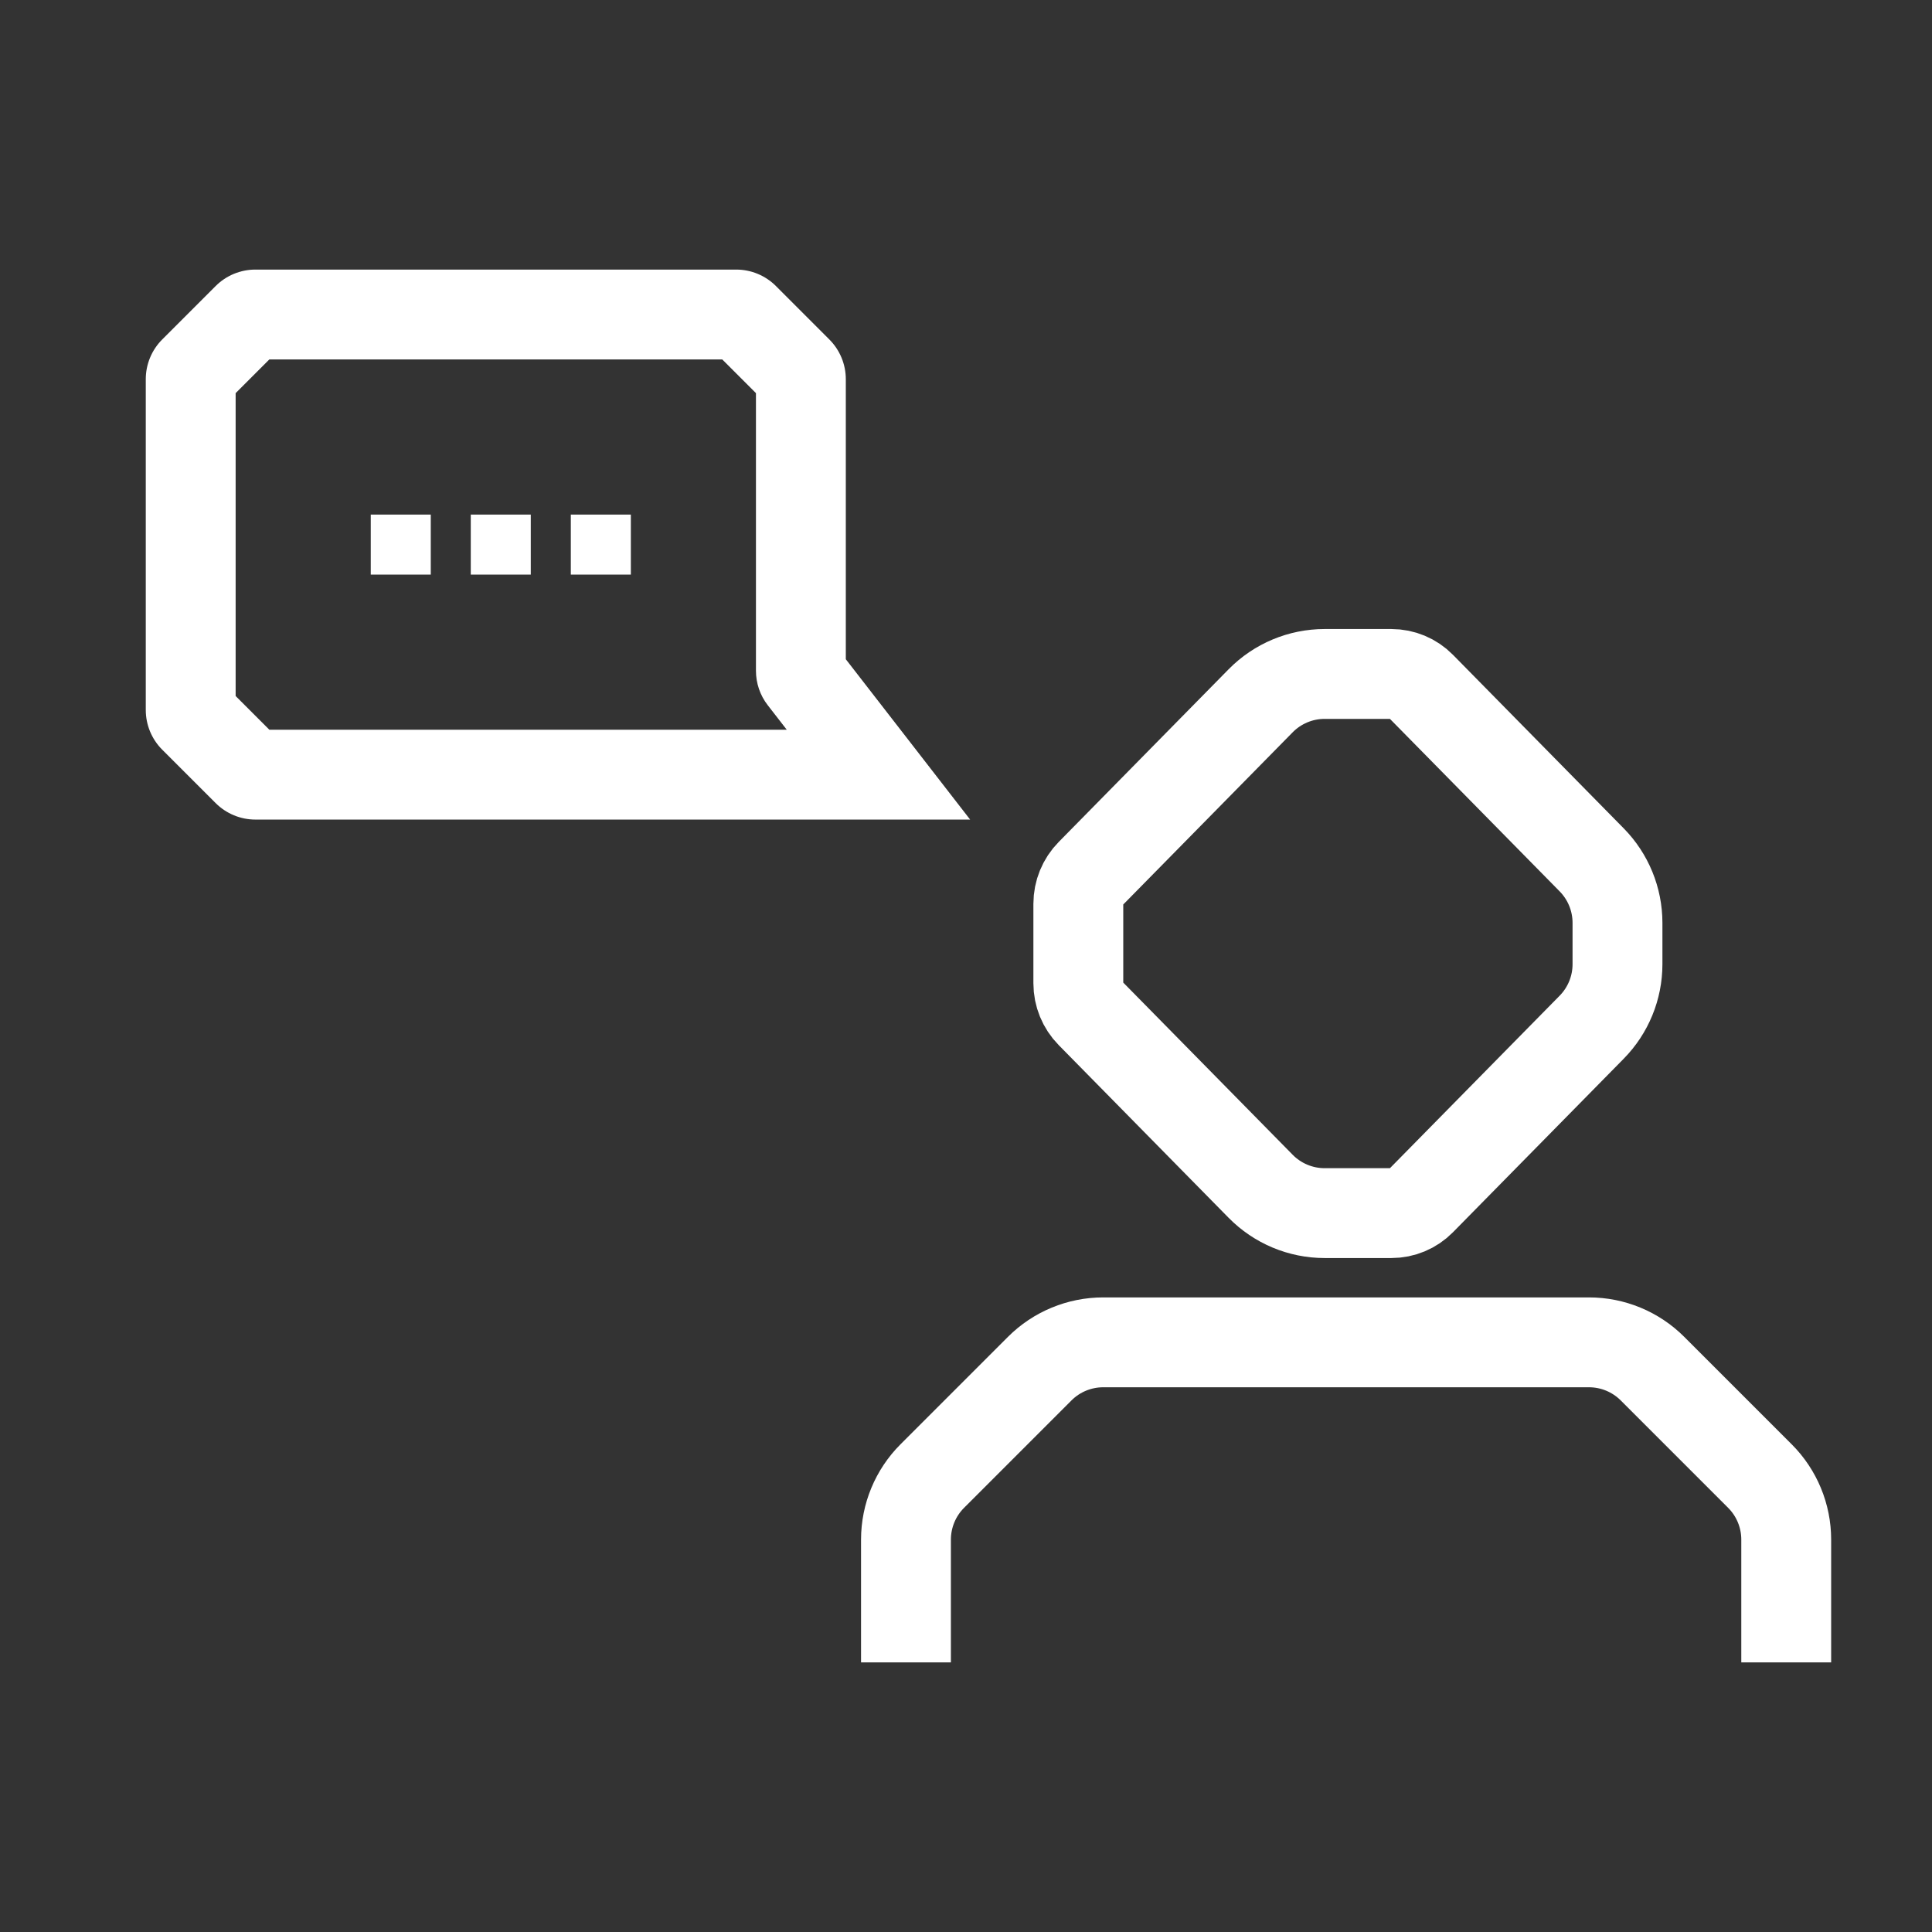 <svg width="86" height="86" viewBox="0 0 86 86" fill="none" xmlns="http://www.w3.org/2000/svg">
<rect x="0" y="0" width="86" height="86" fill="#333333" stroke="none"/>
<path d="M40.328 74V68.533C40.328 67.472 40.75 66.454 41.5 65.704L46.281 60.923C47.031 60.173 48.049 59.752 49.109 59.752H70.73C71.791 59.752 72.808 60.173 73.558 60.923L78.339 65.704C79.09 66.454 79.511 67.472 79.511 68.533V74" stroke="white" stroke-width="4"/>
<path d="M48 43.77V40.23C48 39.725 48.198 39.241 48.552 38.882L56.115 31.195C56.867 30.43 57.894 30 58.966 30H61.935C62.431 30 62.905 30.199 63.252 30.552L70.851 38.275C71.587 39.023 72 40.031 72 41.081V42.919C72 43.969 71.587 44.977 70.851 45.725L63.252 53.448C62.905 53.801 62.431 54 61.935 54H58.966C57.894 54 56.867 53.57 56.115 52.805L48.552 45.118C48.198 44.759 48 44.275 48 43.77Z" stroke="white" stroke-width="4"/>
<path fill-rule="evenodd" clip-rule="evenodd" d="M10.489 17.5L11.989 16H22.737H32.15L33.65 17.5V29.858C33.65 30.413 33.834 30.952 34.174 31.39L35.021 32.482H11.989L10.489 30.982V17.5ZM11.368 12C10.705 12 10.069 12.263 9.6 12.732L7.221 15.111C6.752 15.58 6.489 16.216 6.489 16.879V31.603C6.489 32.266 6.752 32.902 7.221 33.371L9.6 35.749C10.069 36.218 10.705 36.482 11.368 36.482H39.102H43.184L40.683 33.256L37.65 29.345V16.879C37.65 16.216 37.386 15.58 36.917 15.111L34.539 12.732C34.07 12.263 33.434 12 32.771 12H22.737H11.368ZM23.627 22.906H20.956V25.578H23.627V22.906ZM16.504 22.906H19.175V25.578H16.504V22.906ZM28.081 22.906H25.409V25.578H28.081V22.906Z" fill="white"/>
</svg>
